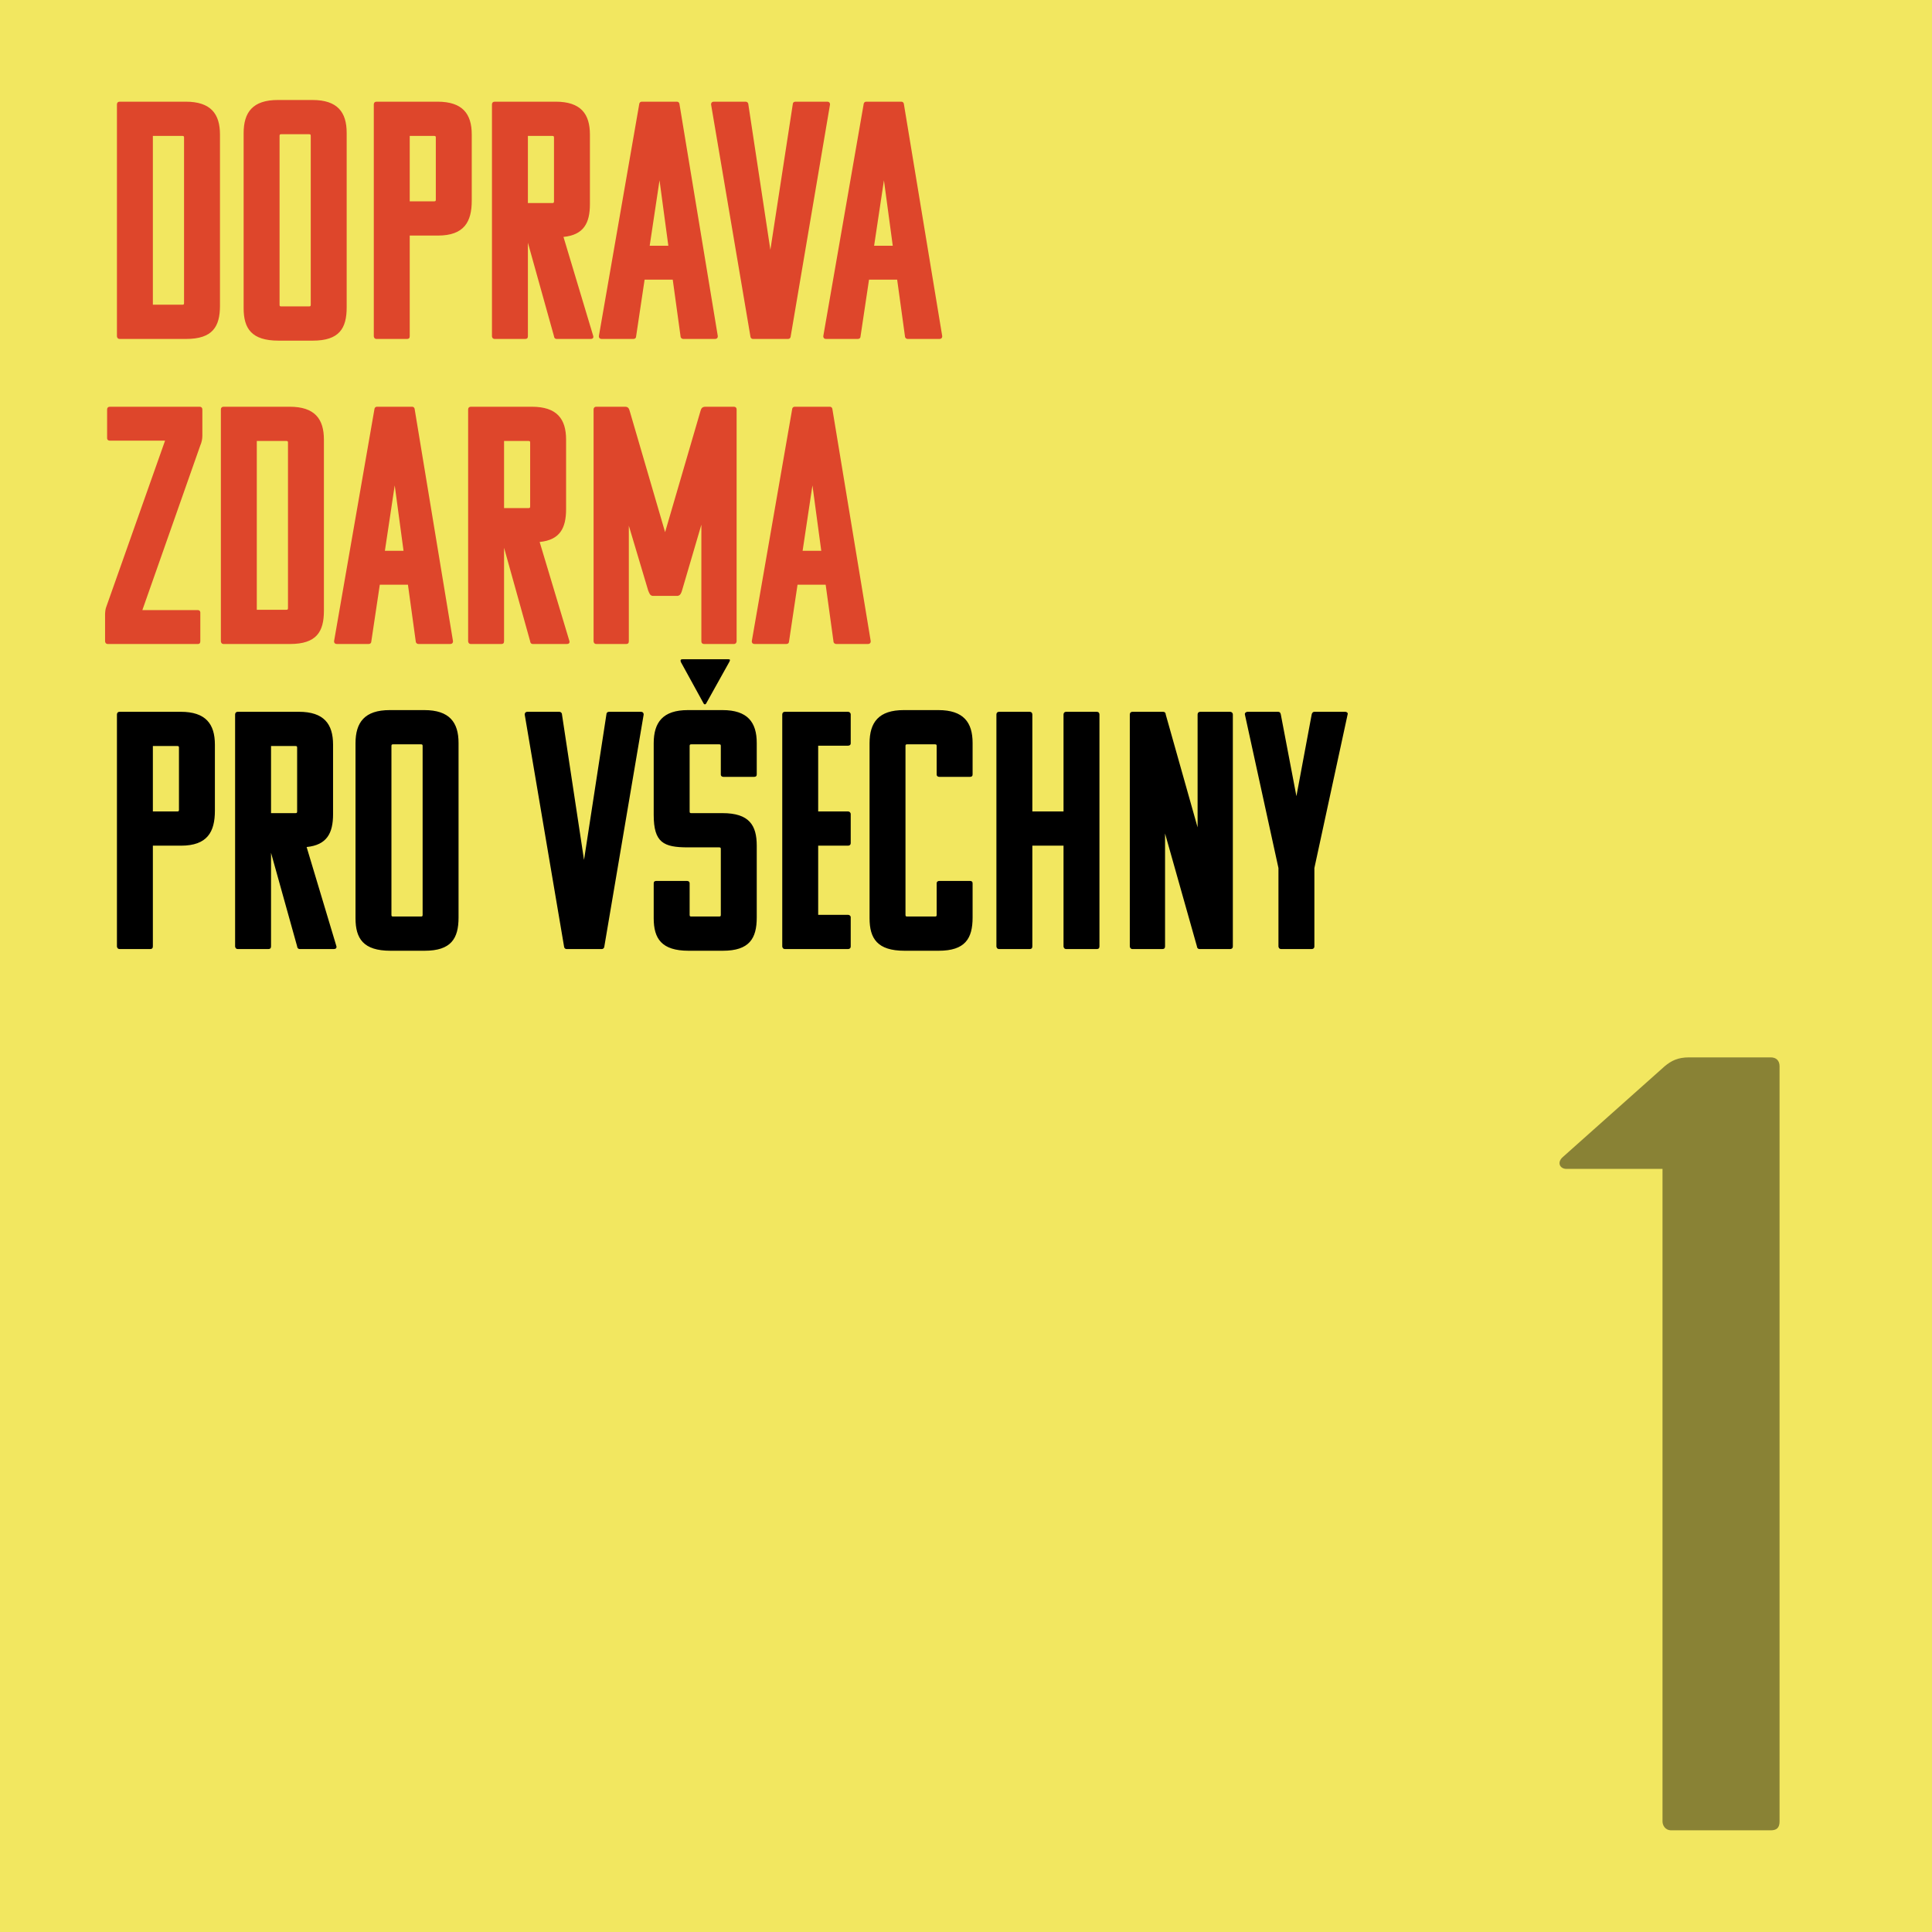 <svg xmlns="http://www.w3.org/2000/svg" fill="none" viewBox="0 0 1140 1140" height="1140" width="1140">
<rect fill="#F2E760" height="1140" width="1140"></rect>
<path fill="#DE462B" d="M70.6 200C69.4 200 69 199 69 198.4V61.6C69 60.6 69.6 60 70.6 60H109.6C124.4 60 129.8 67.2 129.8 79.4V180.4C129.8 192.8 125.4 200 109.8 200H70.6ZM107.6 80.2H90.2V179.8H107.6C108.4 179.8 108.6 179.6 108.6 178.8V81.2C108.6 80.4 108.4 80.2 107.6 80.2ZM164.358 201C148.358 201 143.758 193.8 143.758 181.8V78.6C143.758 66.2 149.158 59 163.958 59H184.358C199.158 59 204.558 66.2 204.558 78.4V181.4C204.558 193.8 200.158 201 184.558 201H164.358ZM183.358 80.2C183.358 79.4 183.158 79.2 182.358 79.2H165.958C165.158 79.2 164.958 79.4 164.958 80.2V179.8C164.958 180.6 165.158 180.8 165.958 180.8H182.358C183.158 180.8 183.358 180.6 183.358 179.8V80.2ZM240.163 200H222.163C220.963 200 220.563 199 220.563 198.4V61.6C220.563 60.6 221.163 60 222.163 60H258.163C272.963 60 278.363 67.2 278.363 79.4V118.4C278.363 130.8 273.963 139 258.363 139H241.763V198.4C241.763 199.6 241.163 200 240.163 200ZM256.163 80.2H241.763V118.8H256.163C256.963 118.8 257.163 118.6 257.163 117.8V81.2C257.163 80.4 256.963 80.2 256.163 80.2ZM348.489 200H328.489C327.289 200 326.889 199 326.889 198.4L311.489 143.2V198.4C311.489 199.6 310.889 200 309.889 200H291.889C290.689 200 290.289 199 290.289 198.4V61.6C290.289 60.6 290.889 60 291.889 60H327.889C342.689 60 348.089 67.2 348.089 79.4V120.4C348.089 131.6 344.489 138.6 332.489 139.8L350.089 198.4C350.289 199.6 349.489 200 348.489 200ZM325.889 80.2H311.489V119.8H325.889C326.689 119.8 326.889 119.6 326.889 118.8V81.2C326.889 80.4 326.689 80.2 325.889 80.2ZM378.759 60H399.359C400.559 60 400.959 61 400.959 61.6L423.559 198.4C423.559 199.4 422.959 200 421.959 200H403.159C402.359 200 401.559 199.4 401.559 198.4L396.959 165H380.359L375.359 198.4C375.359 199.4 374.759 200 373.759 200H354.959C353.959 200 353.359 199.4 353.359 198.4L377.159 61.6C377.159 61 377.559 60 378.759 60ZM389.159 106.4L383.359 145H394.359L389.159 106.4ZM464.97 200H444.37C443.17 200 442.77 199 442.77 198.4L419.57 61.6C419.57 60.6 420.17 60 421.17 60H439.97C440.77 60 441.57 60.6 441.57 61.6L454.57 147.4L467.77 61.6C467.77 60.6 468.37 60 469.37 60H488.17C489.17 60 489.77 60.6 489.77 61.6L466.57 198.4C466.57 199 466.17 200 464.97 200ZM511.181 60H531.781C532.981 60 533.381 61 533.381 61.6L555.981 198.4C555.981 199.4 555.381 200 554.381 200H535.581C534.781 200 533.981 199.4 533.981 198.4L529.381 165H512.781L507.781 198.4C507.781 199.4 507.181 200 506.181 200H487.381C486.381 200 485.781 199.4 485.781 198.4L509.581 61.6C509.581 61 509.981 60 511.181 60ZM521.581 106.4L515.781 145H526.781L521.581 106.4ZM118.2 262.8L84 360H116.8C117.6 360 118.2 360.6 118.2 361.4V378.4C118.2 379.6 117.6 380 116.8 380H63.6C62.4 380 62 379 62 378.4V362.6C62 361.4 62.2 359.4 62.6 358.4L97.4 260H64.8C63.6 260 63.2 259.2 63.2 258.6V241.6C63.2 240.6 63.8 240 64.8 240H117.8C118.8 240 119.4 240.6 119.4 241.6V257.2C119.4 259 119 261 118.2 262.8ZM131.928 380C130.728 380 130.328 379 130.328 378.4V241.6C130.328 240.6 130.928 240 131.928 240H170.928C185.728 240 191.128 247.2 191.128 259.4V360.4C191.128 372.8 186.728 380 171.128 380H131.928ZM168.928 260.2H151.528V359.8H168.928C169.728 359.8 169.928 359.6 169.928 358.8V261.2C169.928 260.4 169.728 260.2 168.928 260.2ZM222.509 240H243.109C244.309 240 244.709 241 244.709 241.6L267.309 378.4C267.309 379.4 266.709 380 265.709 380H246.909C246.109 380 245.309 379.4 245.309 378.4L240.709 345H224.109L219.109 378.4C219.109 379.4 218.509 380 217.509 380H198.709C197.709 380 197.109 379.4 197.109 378.4L220.909 241.6C220.909 241 221.309 240 222.509 240ZM232.909 286.4L227.109 325H238.109L232.909 286.4ZM334.427 380H314.427C313.227 380 312.827 379 312.827 378.4L297.427 323.2V378.4C297.427 379.6 296.827 380 295.827 380H277.827C276.627 380 276.227 379 276.227 378.4V241.6C276.227 240.6 276.827 240 277.827 240H313.827C328.627 240 334.027 247.2 334.027 259.4V300.4C334.027 311.6 330.427 318.6 318.427 319.8L336.027 378.4C336.227 379.6 335.427 380 334.427 380ZM311.827 260.2H297.427V299.8H311.827C312.627 299.8 312.827 299.6 312.827 298.8V261.2C312.827 260.4 312.627 260.2 311.827 260.2ZM413.85 378.4V309.6L402.45 348.4C402.05 349.8 401.45 351.4 399.85 351.6H385.05C383.45 351.4 383.05 349.8 382.45 348.4L371.05 310.2V378.4C371.05 379.6 370.45 380 369.45 380H351.85C350.65 380 350.25 379 350.25 378.4V241.6C350.25 240.6 350.85 240 351.85 240H368.85C371.05 240 371.25 241.6 371.65 242.8L392.45 314L413.25 242.8C413.65 241.6 413.85 240 416.25 240H433.05C434.05 240 434.65 240.6 434.65 241.6V378.4C434.65 379 434.25 380 433.05 380H415.45C414.65 380 413.85 379.6 413.85 378.4ZM468.994 240H489.594C490.794 240 491.194 241 491.194 241.6L513.794 378.4C513.794 379.4 513.194 380 512.194 380H493.394C492.594 380 491.794 379.4 491.794 378.4L487.194 345H470.594L465.594 378.4C465.594 379.4 464.994 380 463.994 380H445.194C444.194 380 443.594 379.4 443.594 378.4L467.394 241.6C467.394 241 467.794 240 468.994 240ZM479.394 286.4L473.594 325H484.594L479.394 286.4Z"></path>
<path fill="black" d="M88.6 560H70.6C69.4 560 69 559 69 558.4V421.6C69 420.6 69.6 420 70.6 420H106.6C121.4 420 126.8 427.2 126.8 439.4V478.4C126.8 490.8 122.4 499 106.8 499H90.2V558.4C90.2 559.6 89.6 560 88.6 560ZM104.6 440.2H90.2V478.8H104.6C105.4 478.8 105.6 478.6 105.6 477.8V441.2C105.6 440.4 105.4 440.2 104.6 440.2ZM196.927 560H176.927C175.727 560 175.327 559 175.327 558.4L159.927 503.2V558.4C159.927 559.6 159.327 560 158.327 560H140.327C139.127 560 138.727 559 138.727 558.4V421.6C138.727 420.6 139.327 420 140.327 420H176.327C191.127 420 196.527 427.2 196.527 439.4V480.4C196.527 491.6 192.927 498.6 180.927 499.8L198.527 558.4C198.727 559.6 197.927 560 196.927 560ZM174.327 440.2H159.927V479.8H174.327C175.127 479.8 175.327 479.6 175.327 478.8V441.2C175.327 440.4 175.127 440.2 174.327 440.2ZM230.373 561C214.373 561 209.773 553.8 209.773 541.8V438.6C209.773 426.2 215.173 419 229.973 419H250.373C265.173 419 270.573 426.2 270.573 438.4V541.4C270.573 553.8 266.173 561 250.573 561H230.373ZM249.373 440.2C249.373 439.4 249.173 439.2 248.373 439.2H231.973C231.173 439.2 230.973 439.4 230.973 440.2V539.8C230.973 540.6 231.173 540.8 231.973 540.8H248.373C249.173 540.8 249.373 540.6 249.373 539.8V440.2ZM355.009 560H334.409C333.209 560 332.809 559 332.809 558.4L309.609 421.6C309.609 420.6 310.209 420 311.209 420H330.009C330.809 420 331.609 420.6 331.609 421.6L344.609 507.4L357.809 421.6C357.809 420.6 358.409 420 359.409 420H378.209C379.209 420 379.809 420.6 379.809 421.6L356.609 558.4C356.609 559 356.209 560 355.009 560ZM385.727 480.8V438.6C385.727 426.2 391.127 419 405.927 419H426.327C441.127 419 446.527 426.2 446.527 438.4V457C446.527 458 445.927 458.4 444.927 458.4H426.927C426.127 458.4 425.327 458 425.327 457V440.2C425.327 439.4 425.127 439.2 424.327 439.2H407.927C407.127 439.2 406.927 439.4 406.927 440.2V478.8C406.927 479.6 407.127 479.8 407.927 479.8H426.327C442.127 479.8 446.527 487 446.527 499V541.4C446.527 553.8 442.127 561 426.527 561H406.327C390.327 561 385.727 553.8 385.727 541.8V521.2C385.727 520.2 386.327 519.8 387.327 519.8H405.327C406.127 519.8 406.927 520.2 406.927 521.2V539.8C406.927 540.6 407.127 540.8 407.927 540.8H424.327C425.127 540.8 425.327 540.6 425.327 539.8V501C425.327 500.2 425.127 500 424.327 500H405.927C391.527 500 385.727 497.2 385.727 480.8ZM415.127 415L401.727 390.6C401.327 389.4 401.727 389 402.727 389H429.727C430.927 389 430.927 389.4 430.327 390.6L416.727 415C416.327 415.8 415.527 415.8 415.127 415ZM500.378 560H463.178C461.978 560 461.578 559 461.578 558.4V421.6C461.578 420.6 462.178 420 463.178 420H500.378C501.178 420 501.978 420.6 501.978 421.6V438.6C501.978 439.6 501.178 440 500.378 440H482.778V478.8H500.378C501.178 478.8 501.978 479.4 501.978 480.4V497.4C501.978 498.6 501.178 499 500.378 499H482.778V539.8H500.378C501.178 539.8 501.978 540.4 501.978 541.2V558.4C501.978 559.6 501.178 560 500.378 560ZM552.694 440.2C552.694 439.4 552.494 439.2 551.694 439.2H535.294C534.494 439.2 534.294 439.4 534.294 440.2V539.8C534.294 540.6 534.494 540.8 535.294 540.8H551.694C552.494 540.8 552.694 540.6 552.694 539.8V521.2C552.694 520.2 553.494 519.8 554.294 519.8H572.294C573.294 519.8 573.894 520.2 573.894 521.2V541.4C573.894 553.8 569.494 561 553.894 561H533.694C517.694 561 513.094 553.8 513.094 541.8V438.6C513.094 426.2 518.494 419 533.294 419H553.694C568.494 419 573.894 426.2 573.894 438.4V457C573.894 458 573.294 458.4 572.294 458.4H554.294C553.494 458.4 552.694 458 552.694 457V440.2ZM647.145 560H629.145C627.945 560 627.545 559 627.545 558.4V499H609.145V558.4C609.145 559.6 608.545 560 607.545 560H589.545C588.345 560 587.945 559 587.945 558.4V421.6C587.945 420.6 588.545 420 589.545 420H607.545C608.545 420 609.145 420.6 609.145 421.6V478.8H627.545V421.6C627.545 420.6 628.145 420 629.145 420H647.145C648.145 420 648.745 420.6 648.745 421.6V558.4C648.745 559.6 648.145 560 647.145 560ZM725.856 560H707.856C706.656 560 706.256 559 706.256 558.4L687.456 491.8V558.4C687.456 559.6 686.856 560 685.856 560H668.256C667.056 560 666.656 559 666.656 558.4V421.6C666.656 420.6 667.256 420 668.256 420H686.256C687.256 420 687.856 420.6 687.856 421.6L706.656 488.2V421.6C706.656 420.6 707.256 420 708.256 420H725.856C726.656 420 727.456 420.6 727.456 421.6V558.4C727.456 559.6 726.656 560 725.856 560ZM773.967 560H755.967C754.767 560 754.367 559 754.367 558.4V512.2L734.567 421.6C734.367 420.6 735.367 420 736.167 420H754.167C755.167 420 755.567 420.6 755.767 421.6L764.967 469.8L773.967 421.6C774.167 420.6 774.767 420 775.567 420H793.767C794.567 420 795.567 420.6 795.167 421.6L775.567 512.2V558.4C775.567 559.6 774.767 560 773.967 560Z"></path>
<path fill="#898235" d="M980.988 689.724H924.303C920.394 689.724 918.439 685.814 922.348 682.557L982.291 629.13C986.2 625.872 990.109 623.917 996.625 623.917H1044.84C1048.1 623.917 1050.05 625.872 1050.05 629.13V1074.79C1050.05 1078.7 1048.1 1080 1044.84 1080H986.2C982.291 1080 980.988 1076.74 980.988 1074.79V689.724Z"></path>
</svg>
